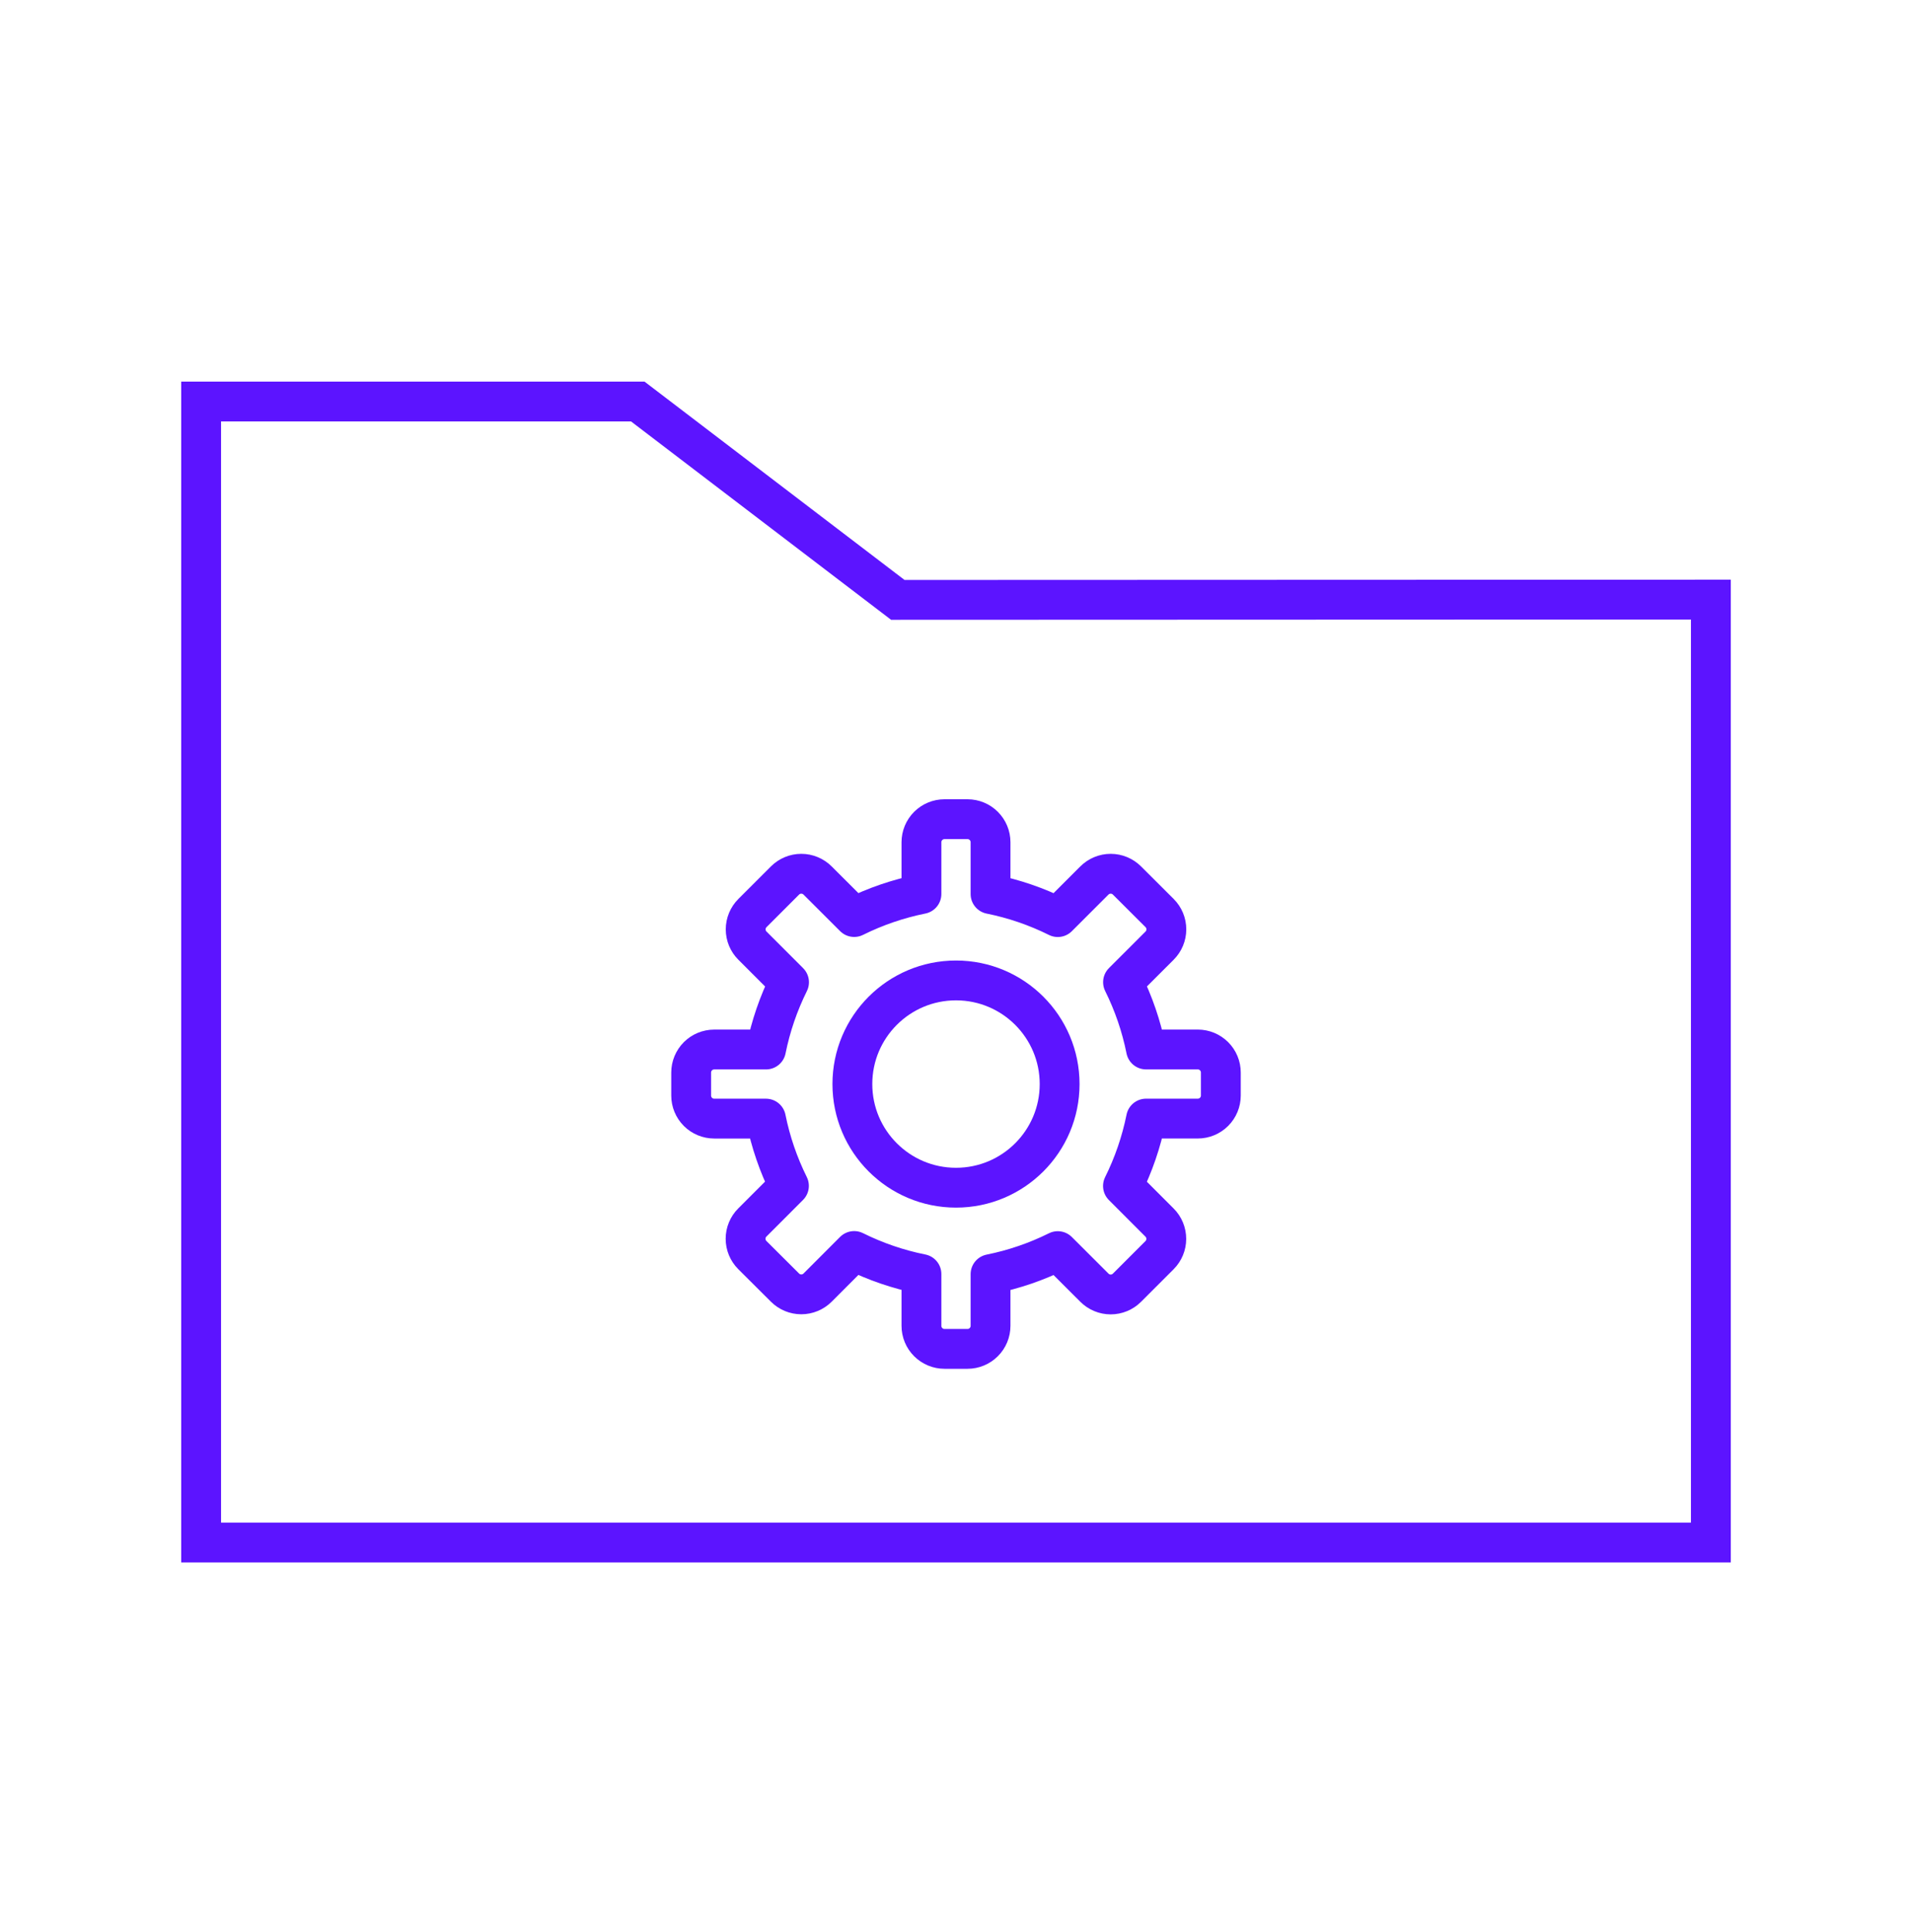 <svg xmlns="http://www.w3.org/2000/svg" width="96" height="97" viewBox="0.0 0.0 96.0 97.0" fill="none">
<path d="M57.543 56.16H60.14C60.447 56.16 60.741 56.038 60.958 55.821C61.175 55.604 61.297 55.31 61.297 55.003V53.847C61.297 53.541 61.175 53.246 60.958 53.03C60.741 52.813 60.447 52.691 60.14 52.691H57.542C57.307 51.519 56.918 50.383 56.386 49.312L58.223 47.476C58.44 47.259 58.562 46.965 58.562 46.659C58.562 46.352 58.44 46.058 58.223 45.841L56.584 44.206C56.367 43.99 56.073 43.868 55.766 43.868C55.46 43.868 55.166 43.99 54.949 44.206L53.11 46.044C52.041 45.512 50.905 45.123 49.734 44.887V42.285C49.734 41.978 49.612 41.684 49.395 41.467C49.179 41.25 48.885 41.128 48.578 41.128H47.422C47.115 41.128 46.821 41.25 46.604 41.467C46.387 41.684 46.265 41.978 46.265 42.285V44.885C45.094 45.121 43.958 45.509 42.888 46.041L41.05 44.206C40.833 43.99 40.539 43.868 40.232 43.868C39.925 43.868 39.631 43.99 39.415 44.206L37.779 45.842C37.562 46.059 37.44 46.353 37.44 46.66C37.44 46.967 37.562 47.261 37.779 47.477L39.617 49.315C39.086 50.385 38.697 51.521 38.461 52.692H35.859C35.553 52.692 35.258 52.814 35.041 53.031C34.825 53.248 34.703 53.542 34.703 53.848V55.005C34.703 55.311 34.825 55.605 35.041 55.822C35.258 56.039 35.553 56.161 35.859 56.161H38.456C38.692 57.332 39.081 58.468 39.612 59.538L37.774 61.377C37.557 61.593 37.435 61.888 37.435 62.194C37.435 62.501 37.557 62.795 37.774 63.012L39.415 64.647C39.631 64.863 39.925 64.985 40.232 64.985C40.539 64.985 40.833 64.863 41.05 64.647L42.887 62.808C43.958 63.34 45.093 63.729 46.265 63.964V66.566C46.265 66.873 46.387 67.167 46.604 67.383C46.821 67.6 47.115 67.722 47.422 67.722H48.578C48.885 67.722 49.179 67.6 49.395 67.383C49.612 67.167 49.734 66.873 49.734 66.566V63.97C50.905 63.734 52.04 63.346 53.11 62.814L54.95 64.651C55.167 64.868 55.461 64.99 55.767 64.99C56.074 64.99 56.368 64.868 56.585 64.651L58.22 63.016C58.437 62.799 58.558 62.505 58.558 62.199C58.558 61.892 58.437 61.598 58.22 61.381L56.383 59.543C56.916 58.471 57.306 57.333 57.543 56.16Z" stroke="#5C14FF" stroke-width="2" stroke-linecap="round" stroke-linejoin="round" />
<path d="M48 59.63C50.874 59.63 53.203 57.3 53.203 54.427C53.203 51.553 50.874 49.224 48 49.224C45.126 49.224 42.797 51.553 42.797 54.427C42.797 57.3 45.126 59.63 48 59.63Z" stroke="#5C14FF" stroke-width="2" stroke-linecap="round" stroke-linejoin="round" />
<path d="M32.021 20.158H10.099V77.443H85.901V30.103L45.079 30.118L32.021 20.158Z" stroke="#5C14FF" stroke-width="2" stroke-miterlimit="10" />
</svg>